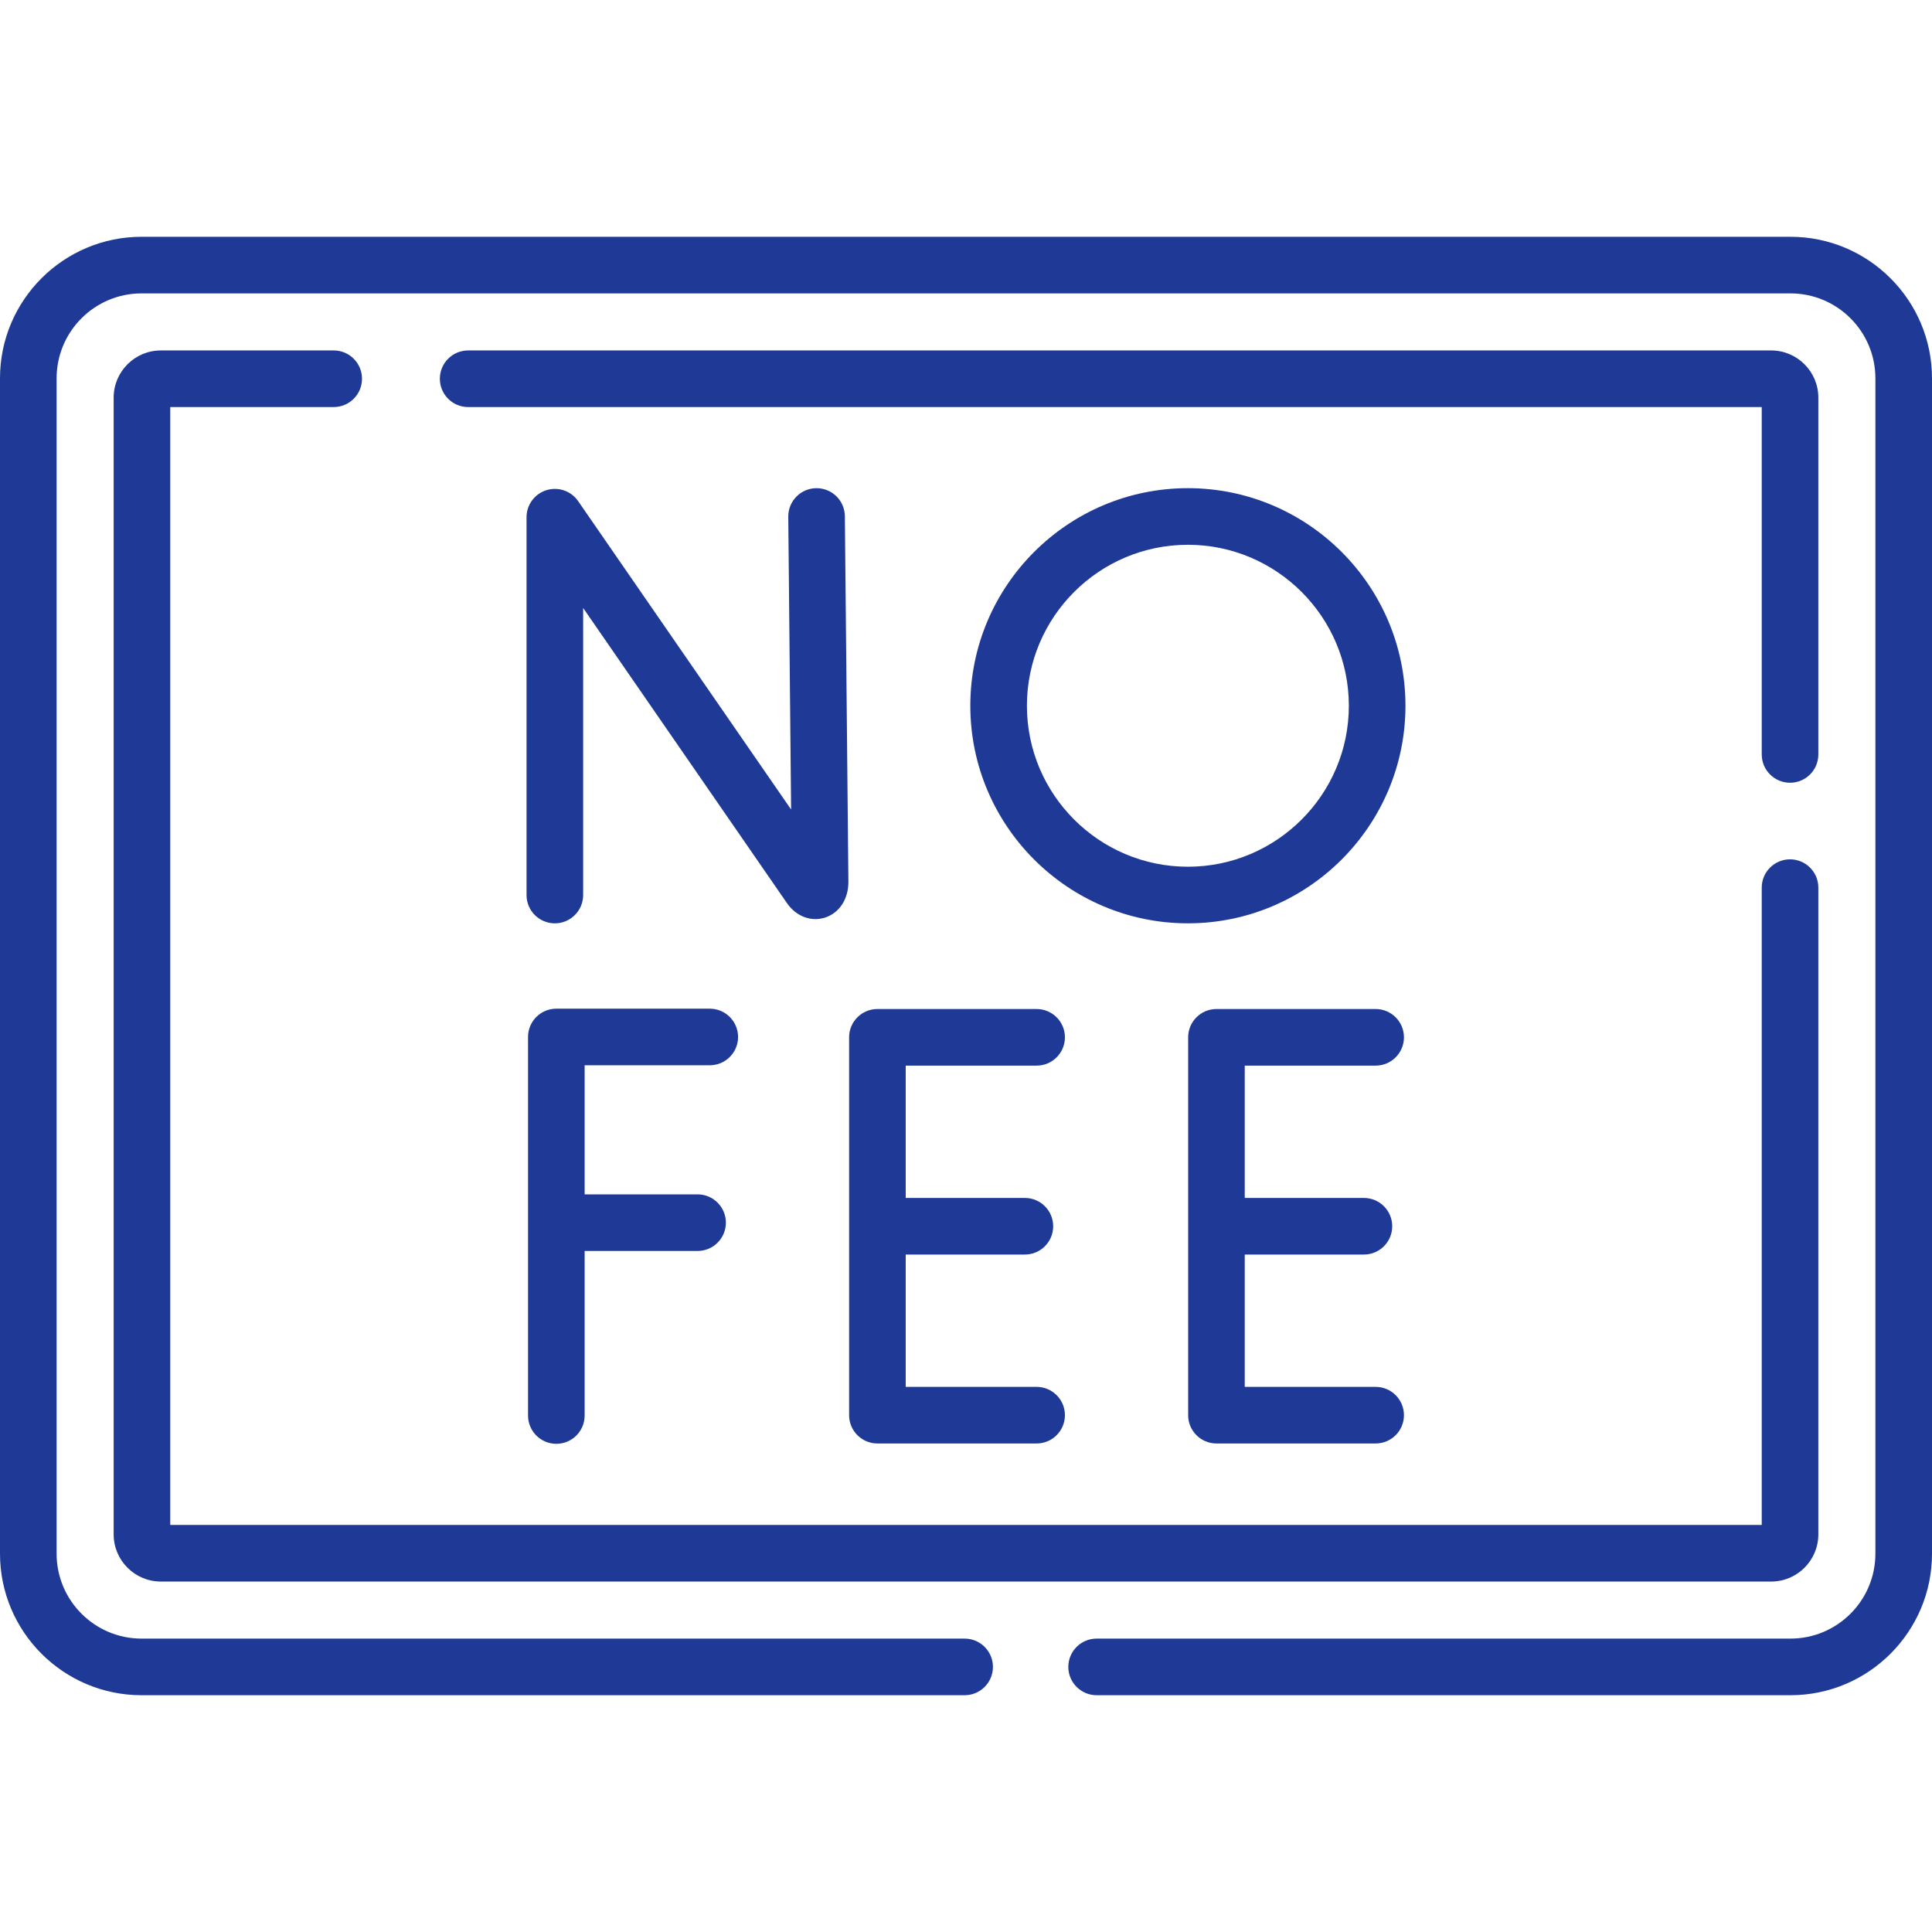 <svg width="123" height="123" viewBox="0 0 123 123" fill="none" xmlns="http://www.w3.org/2000/svg">
<path d="M113.962 49.833C114.957 49.833 115.764 49.026 115.764 48.032V25.314C115.764 23.658 114.417 22.311 112.761 22.311H29.805C28.809 22.311 28.003 23.118 28.003 24.113C28.003 25.108 28.809 25.915 29.805 25.915H112.16V48.032C112.16 49.026 112.967 49.833 113.962 49.833Z" fill="#1F3996"/>
<path d="M113.991 15.075H9.009C4.041 15.075 0 19.116 0 24.084V98.916C0 103.883 4.041 107.925 9.009 107.925H61.413C62.408 107.925 63.215 107.118 63.215 106.123C63.215 105.128 62.408 104.321 61.413 104.321H9.009C6.028 104.321 3.604 101.896 3.604 98.916V24.084C3.604 21.103 6.028 18.679 9.009 18.679H113.991C116.972 18.679 119.396 21.103 119.396 24.084V98.916C119.396 101.896 116.972 104.321 113.991 104.321H69.816C68.821 104.321 68.014 105.128 68.014 106.123C68.014 107.118 68.821 107.925 69.816 107.925H113.991C118.959 107.925 123 103.883 123 98.916V24.084C123 19.117 118.959 15.075 113.991 15.075Z" fill="#1F3996"/>
<path d="M21.246 22.311H10.239C8.583 22.311 7.236 23.659 7.236 25.314V97.686C7.236 99.342 8.583 100.689 10.239 100.689H112.761C114.417 100.689 115.764 99.342 115.764 97.686V56.511C115.764 55.516 114.957 54.709 113.962 54.709C112.967 54.709 112.16 55.516 112.16 56.511V97.085H10.839V25.915H21.246C22.241 25.915 23.047 25.108 23.047 24.113C23.047 23.118 22.241 22.311 21.246 22.311Z" fill="#1F3996"/>
<path d="M45.187 67.82C46.182 67.82 46.989 67.014 46.989 66.019C46.989 65.023 46.182 64.217 45.187 64.217H35.419C34.424 64.217 33.617 65.023 33.617 66.019V90.119C33.617 91.114 34.424 91.92 35.419 91.92C36.414 91.92 37.221 91.114 37.221 90.119V79.642H44.411C45.406 79.642 46.213 78.835 46.213 77.841C46.213 76.845 45.406 76.039 44.411 76.039H37.221V67.82H45.187Z" fill="#1F3996"/>
<path d="M65.996 88.295H57.662V79.87H65.249C66.244 79.87 67.05 79.064 67.05 78.069C67.05 77.073 66.244 76.267 65.249 76.267H57.662V67.842H65.996C66.991 67.842 67.798 67.036 67.798 66.04C67.798 65.046 66.991 64.239 65.996 64.239H55.86C54.865 64.239 54.058 65.046 54.058 66.04V90.097C54.058 91.092 54.865 91.898 55.86 91.898H65.996C66.991 91.898 67.798 91.092 67.798 90.097C67.798 89.102 66.991 88.295 65.996 88.295Z" fill="#1F3996"/>
<path d="M87.581 88.295H79.246V79.87H86.833C87.828 79.87 88.635 79.064 88.635 78.069C88.635 77.073 87.828 76.267 86.833 76.267H79.246V67.842H87.581C88.576 67.842 89.382 67.036 89.382 66.04C89.382 65.046 88.576 64.239 87.581 64.239H77.445C76.45 64.239 75.643 65.046 75.643 66.04V90.097C75.643 91.092 76.45 91.898 77.445 91.898H87.581C88.576 91.898 89.382 91.092 89.382 90.097C89.382 89.102 88.576 88.295 87.581 88.295Z" fill="#1F3996"/>
<path d="M35.324 58.784C34.329 58.784 33.522 57.977 33.522 56.982V32.927C33.522 32.139 34.035 31.442 34.788 31.207C35.541 30.973 36.358 31.254 36.806 31.903L50.365 51.537L50.185 32.899C50.175 31.904 50.974 31.09 51.969 31.08H51.987C52.974 31.08 53.778 31.875 53.788 32.864L54.013 56.152C54.013 57.253 53.424 58.137 52.511 58.422C51.627 58.698 50.684 58.337 50.106 57.503L37.126 38.707V56.982C37.126 57.977 36.319 58.784 35.324 58.784Z" fill="#1F3996"/>
<path d="M75.626 58.783C67.988 58.783 61.775 52.569 61.775 44.931C61.775 37.293 67.988 31.079 75.626 31.079C83.264 31.079 89.478 37.293 89.478 44.931C89.478 52.569 83.264 58.783 75.626 58.783ZM75.626 34.683C69.975 34.683 65.378 39.281 65.378 44.931C65.378 50.582 69.975 55.18 75.626 55.18C81.277 55.18 85.874 50.582 85.874 44.931C85.874 39.28 81.277 34.683 75.626 34.683Z" fill="#1F3996"/>
</svg>
